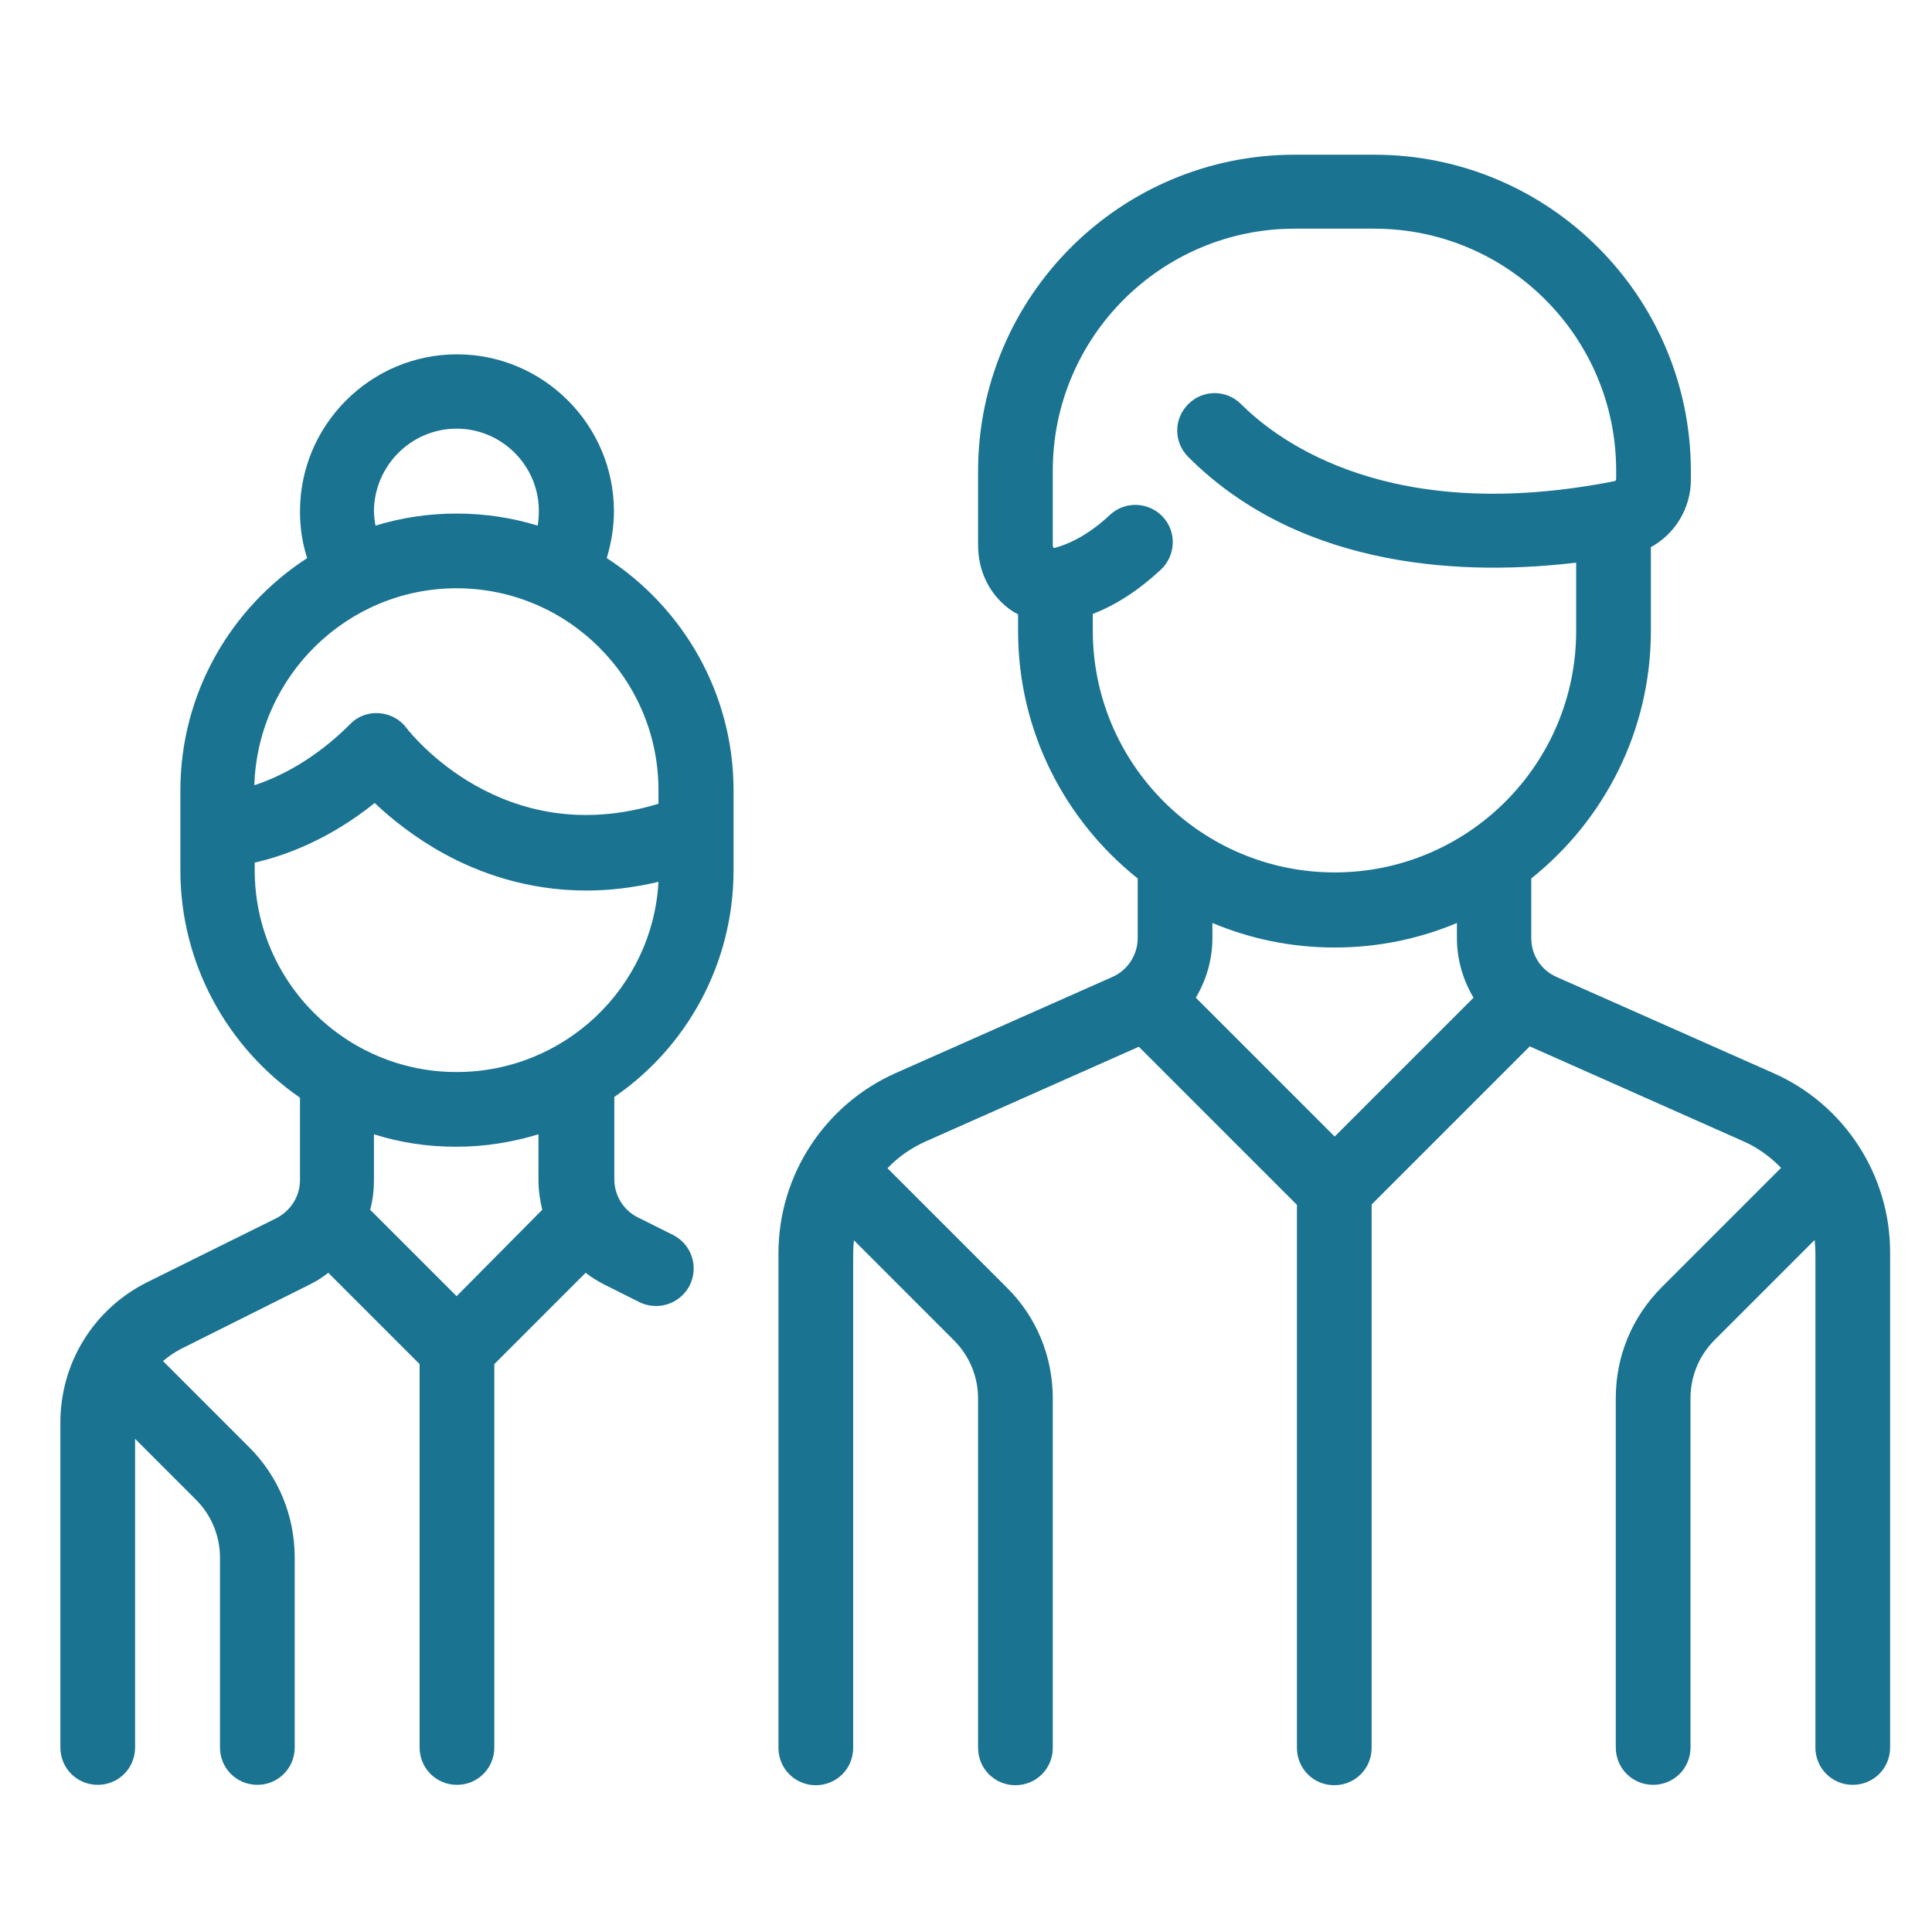 <?xml version="1.0" encoding="utf-8"?>
<!-- Generator: Adobe Illustrator 24.0.1, SVG Export Plug-In . SVG Version: 6.00 Build 0)  -->
<svg version="1.1" id="Camada_1" xmlns:svgjs="http://svgjs.com/svgjs"
	 xmlns="http://www.w3.org/2000/svg" xmlns:xlink="http://www.w3.org/1999/xlink" x="0px" y="0px" viewBox="0 0 512 512"
	 style="enable-background:new 0 0 512 512;" xml:space="preserve">
<style type="text/css">
	.st0{fill:#1B7392;}
</style>
<g>
	<g>
		<g>
			<path class="st0" d="M470,284.4l-57.5-25.5c-4.1-1.8-6.7-5.8-6.7-10.3v-15.8c19.3-15.4,31.7-39.1,31.7-65.6V145
				c6.4-3.5,10.6-10.3,10.6-17.9v-2.2c0-46.3-37.6-83.9-83.9-83.9h-21.1c-46.3,0-83.9,37.6-83.9,83.9v19.6c0,6.7,2.9,12.7,7.9,16.6
				c0.9,0.7,1.7,1.2,2.7,1.7v4.4c0,26.6,12.4,50.2,31.7,65.6v15.8c0,4.4-2.6,8.5-6.7,10.3l-57.5,25.5c-18.8,8.4-31,27.1-31,47.7
				v131.1c0,5.5,4.4,9.9,9.9,9.9s9.9-4.4,9.9-9.9V332.1c0-1.1,0.1-2.3,0.2-3.4l26.5,26.5c4.1,4.1,6.4,9.6,6.4,15.4v92.6
				c0,5.5,4.4,9.9,9.9,9.9s9.9-4.4,9.9-9.9v-92.6c0-11.1-4.3-21.6-12.2-29.4l-31.6-31.6c2.8-3,6.3-5.4,10.1-7.1l56.5-25.1l41.9,41.9
				v143.9c0,5.5,4.4,9.9,9.9,9.9s9.9-4.4,9.9-9.9v-144l41.9-41.9l56.5,25.1c3.9,1.7,7.3,4.2,10.1,7.1l-31.6,31.6
				c-7.9,7.9-12.2,18.3-12.2,29.4v92.6c0,5.5,4.4,9.9,9.9,9.9s9.9-4.4,9.9-9.9v-92.6c0-5.8,2.3-11.3,6.4-15.4l26.5-26.5
				c0.1,1.1,0.2,2.3,0.2,3.4v131.1c0,5.5,4.4,9.9,9.9,9.9s9.9-4.4,9.9-9.9v-131C501,311.5,488.8,292.7,470,284.4z M353.7,301.2
				l-36.8-36.8c2.8-4.7,4.4-10.1,4.4-15.8v-4c10,4.2,20.9,6.5,32.4,6.5s22.4-2.3,32.4-6.5v4c0,5.7,1.6,11.1,4.4,15.8L353.7,301.2z
				 M353.7,231.2c-35.4,0-64.1-28.8-64.1-64.1v-4.4c6.2-2.4,12.2-6.3,18-11.7c4-3.7,4.3-10,0.6-14c-3.7-4-10-4.3-14-0.6
				c-4.9,4.6-9.9,7.5-14.7,8.8c-0.1,0-0.2,0-0.3,0c-0.1-0.1-0.2-0.4-0.2-0.9v-19.6c0-35.4,28.8-64.1,64.1-64.1h21.1
				c35.4,0,64.1,28.8,64.1,64.1v2.2c0,0.3-0.2,0.6-0.4,0.6c-59.2,11.7-88.9-10.3-99-20.4c-3.9-3.9-10.1-3.9-14,0s-3.9,10.1,0,14
				c30.7,30.7,75.5,31.3,102.8,28V167C417.8,202.5,389,231.2,353.7,231.2z"/>
		</g>
	</g>
	<g>
		<g>
			<path class="st0" d="M194.4,230.6v-21.1c0-25.8-13.4-48.5-33.6-61.6c1.2-4,1.9-8.2,1.9-12.4c0-22.9-18.7-41.6-41.6-41.6
				s-41.6,18.7-41.6,41.6c0,4.3,0.6,8.4,1.9,12.4c-20.2,13.1-33.6,35.8-33.6,61.6v21.1c0,25,12.6,47.1,31.7,60.3v21.8
				c0,4.3-2.4,8.1-6.2,10.1l-34.3,17c-14.2,7.1-23,21.4-23,37.2v86.1c0,5.5,4.4,9.9,9.9,9.9s9.9-4.4,9.9-9.9v-81.8l16.1,16.1
				c4.1,4.1,6.4,9.6,6.4,15.4v50.3c0,5.5,4.4,9.9,9.9,9.9s9.9-4.4,9.9-9.9v-50.3c0-11.1-4.3-21.6-12.2-29.4L43.5,361
				c-0.1-0.1-0.2-0.2-0.3-0.3c1.4-1.2,3-2.3,4.7-3.2l34.2-17.1c1.8-0.9,3.4-1.9,4.9-3.1l24.2,24.2v101.6c0,5.5,4.4,9.9,9.9,9.9
				s9.9-4.4,9.9-9.9V361.5l24.2-24.2c1.5,1.2,3.2,2.2,4.9,3.1l9.4,4.7c1.4,0.7,2.9,1,4.4,1c3.6,0,7.1-2,8.9-5.5
				c2.4-4.9,0.5-10.8-4.4-13.3l-9.4-4.7c-3.8-1.9-6.2-5.8-6.2-10.1v-21.8C181.8,277.7,194.4,255.6,194.4,230.6z M121,113.6
				c12,0,21.8,9.8,21.8,21.8c0,1.3-0.1,2.6-0.3,3.9c-6.8-2.1-14-3.2-21.5-3.2s-14.7,1.1-21.5,3.2c-0.2-1.3-0.4-2.6-0.4-3.9
				C99.2,123.4,109,113.6,121,113.6z M121,155.9c29.5,0,53.5,24,53.5,53.5v3.6c-41.2,12.6-65.7-18.7-66.8-20.1
				c-1.7-2.3-4.4-3.7-7.2-3.9c-2.9-0.2-5.7,0.8-7.7,2.9c-9.4,9.4-18.7,14-25.4,16.2C68.3,179.2,92,155.9,121,155.9z M121,343.5
				l-22.9-22.9c0.7-2.6,1-5.2,1-7.9v-12.1c6.9,2.2,14.2,3.3,21.8,3.3c7.6,0,14.9-1.2,21.8-3.3v12.1c0,2.7,0.4,5.4,1,7.9L121,343.5z
				 M121,284.1c-29.5,0-53.5-24-53.5-53.5v-2c7.9-1.8,19.6-6,31.8-15.8c4.3,4.1,10.5,9.1,18.3,13.4c9.3,5.1,22.1,9.8,37.8,9.8
				c6,0,12.3-0.7,19.1-2.3C173,261.7,149.6,284.1,121,284.1z"/>
		</g>
	</g>
</g>
</svg>
